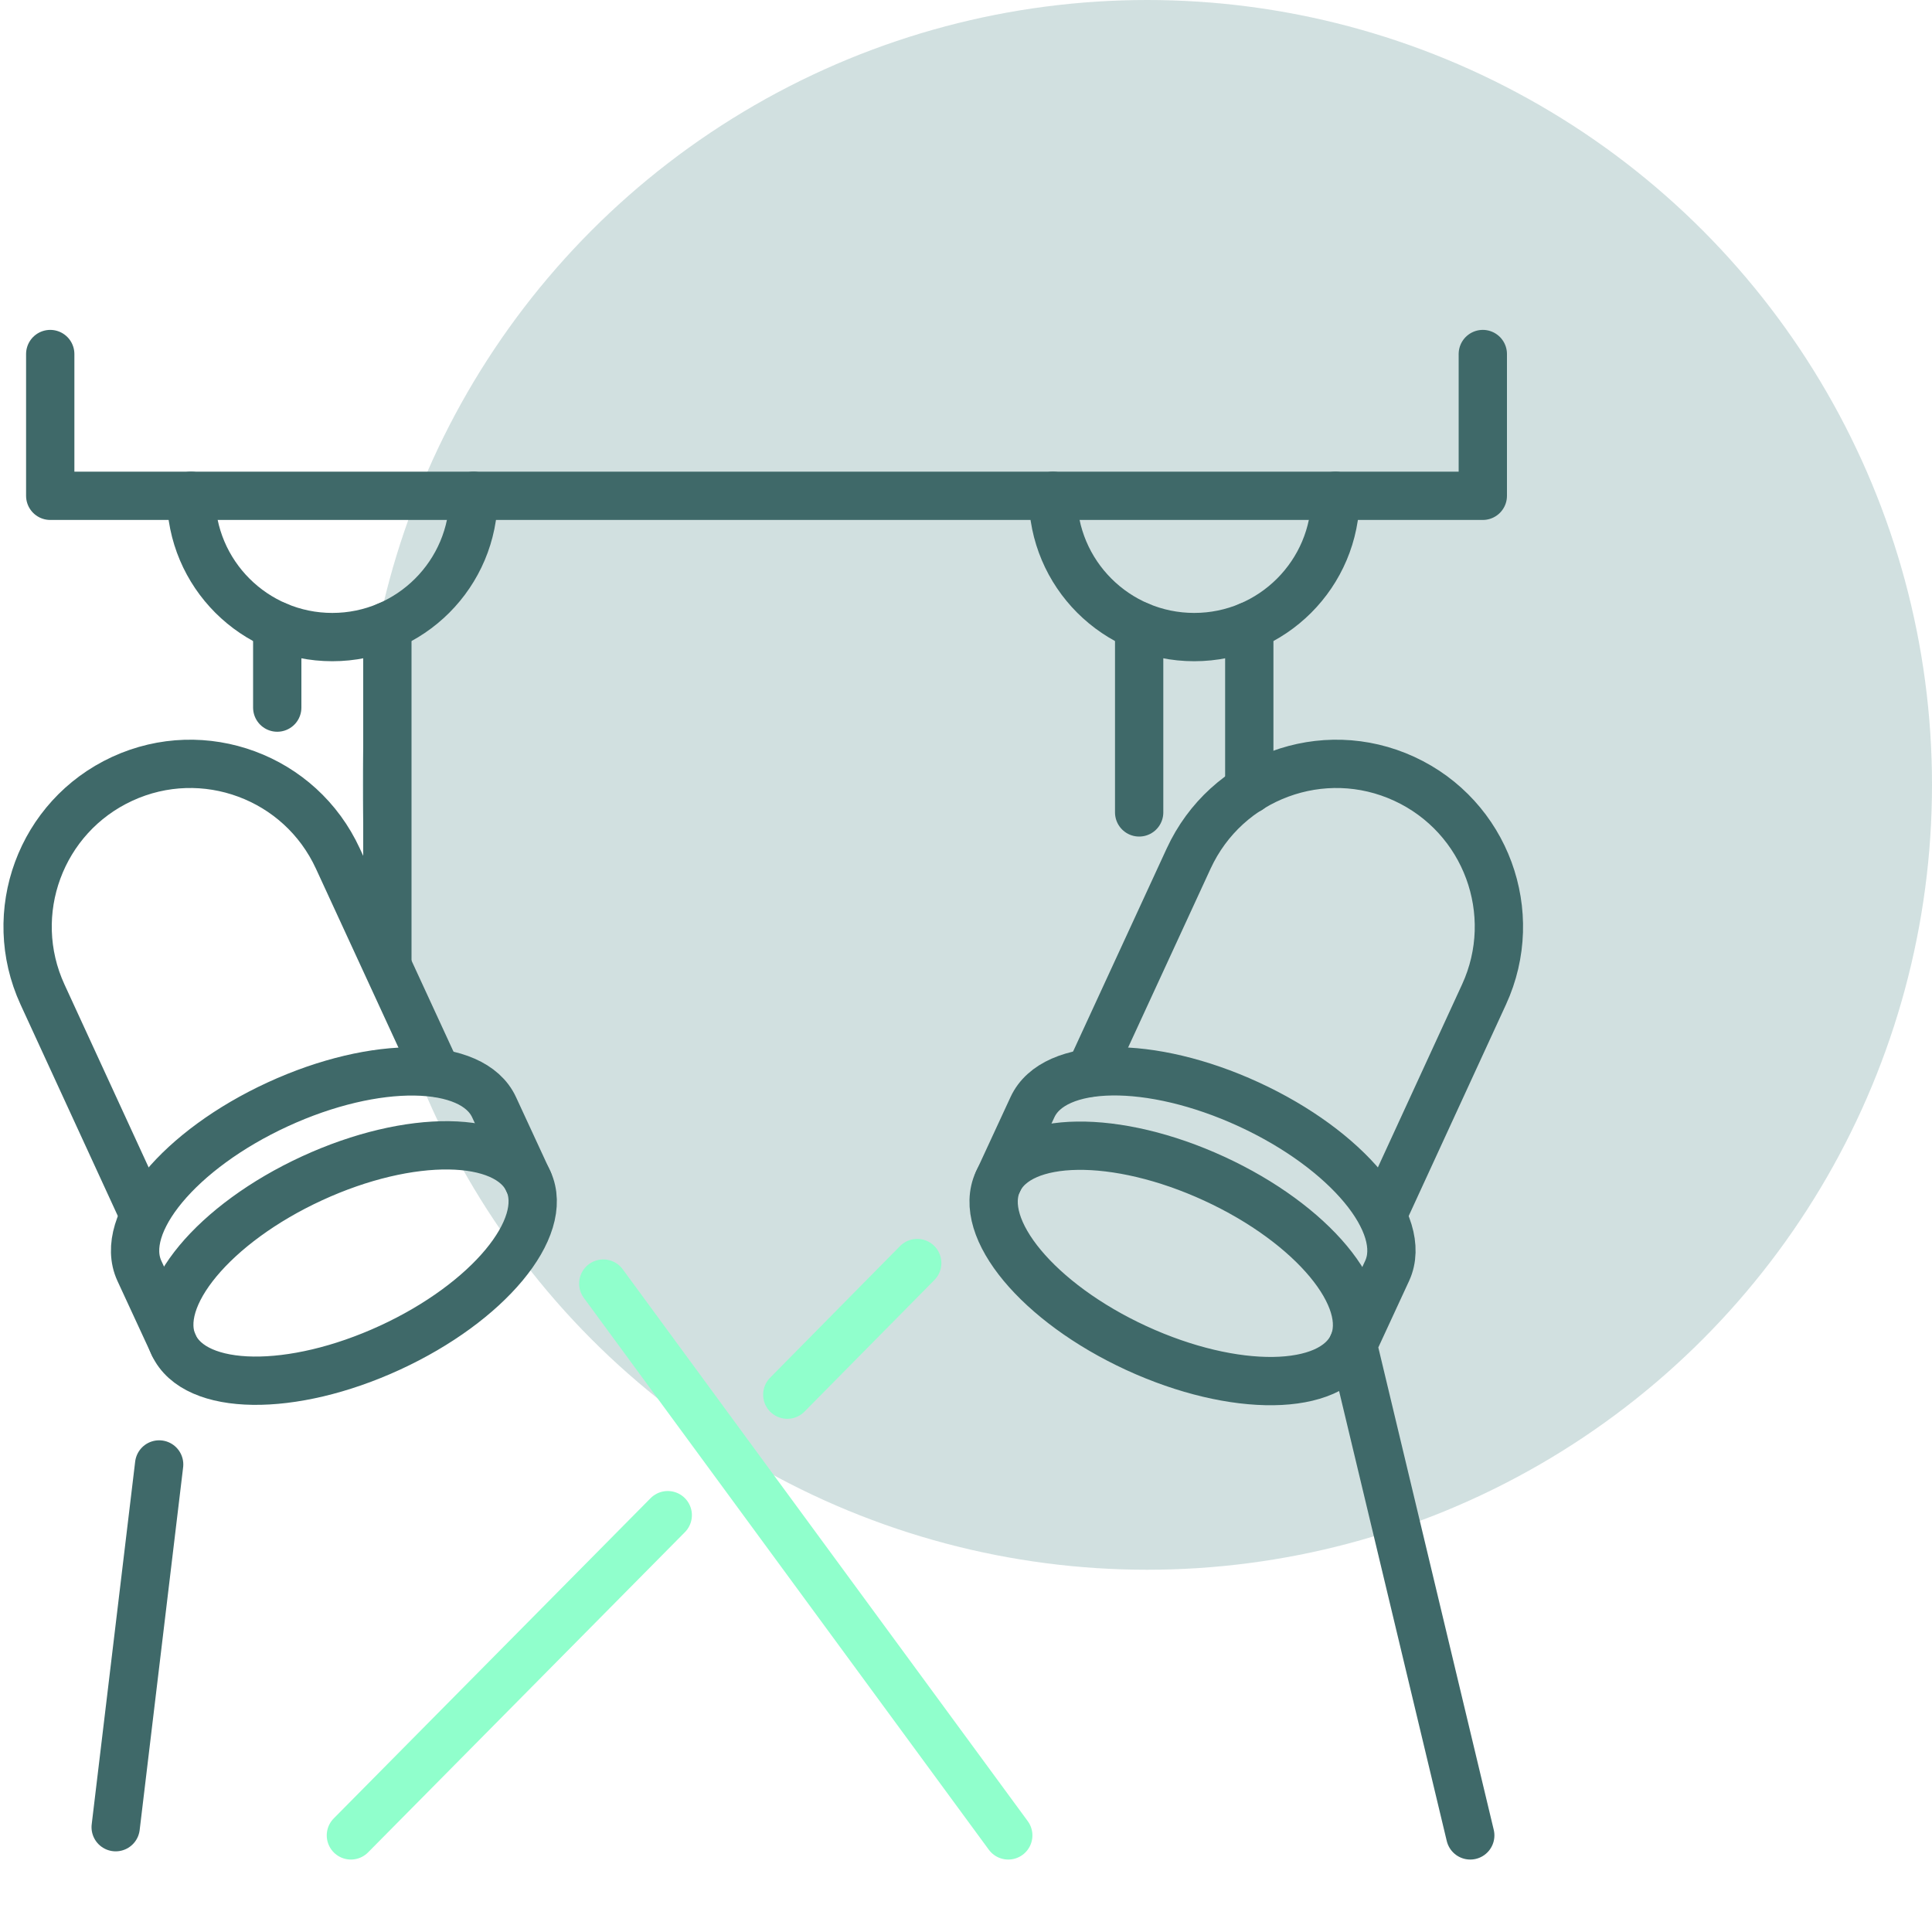 <?xml version="1.0" encoding="UTF-8"?> <svg xmlns="http://www.w3.org/2000/svg" id="Ebene_1" version="1.1" viewBox="0 0 80 80"><defs><style> .st0 { stroke: #3f6969; } .st0, .st1 { fill: none; stroke-linecap: round; stroke-linejoin: round; stroke-width: 2px; } .st2 { fill: #196868; isolation: isolate; opacity: .2; } .st1 { stroke: #90ffcc; } </style></defs><circle class="st2" cx="47.5" cy="32.5" r="32.5"></circle><g><polyline class="st0" points="61.4 14.66 61.4 20.53 2.08 20.53 2.08 14.66"></polyline><path class="st0" d="M7.91,20.53c0,3.23,2.62,5.85,5.85,5.85s5.85-2.62,5.85-5.85"></path><g><path class="st0" d="M5.97,50.33l-4.21-9.15c-1.55-3.37-.08-7.37,3.3-8.93,1.69-.78,3.53-.8,5.15-.2,1.62.6,3,1.81,3.78,3.5l4.09,8.87"></path><ellipse class="st0" cx="14.53" cy="52.3" rx="8.09" ry="3.86" transform="translate(-20.55 10.88) rotate(-24.74)"></ellipse><line class="st1" x1="24.98" y1="53.15" x2="41.75" y2="76"></line><path class="st0" d="M7.19,55.69l-1.42-3.07c-.89-1.94,1.67-5.02,5.73-6.89,4.06-1.87,8.07-1.81,8.96.12l1.42,3.07"></path><line class="st0" x1="4.79" y1="75.66" x2="6.59" y2="60.64"></line></g><line class="st0" x1="11.48" y1="29.3" x2="11.48" y2="25.92"></line><line class="st0" x1="16.04" y1="39.92" x2="16.04" y2="25.92"></line><path class="st0" d="M55.3,20.53c0,3.23-2.62,5.85-5.85,5.85s-5.85-2.62-5.85-5.85"></path><g><path class="st0" d="M57.24,50.33l4.21-9.15c1.55-3.37.08-7.37-3.3-8.93-1.69-.78-3.53-.8-5.15-.2-1.62.6-3,1.81-3.78,3.5l-4.09,8.87"></path><ellipse class="st0" cx="48.67" cy="52.3" rx="3.86" ry="8.09" transform="translate(-19.2 74.63) rotate(-65.26)"></ellipse><path class="st0" d="M41.33,48.92l1.42-3.07c.89-1.94,4.9-1.99,8.96-.12,4.06,1.87,6.62,4.95,5.73,6.89l-1.42,3.07,4.86,20.31"></path><line class="st1" x1="32.6" y1="57.75" x2="37.98" y2="52.3"></line><line class="st1" x1="14.53" y1="76" x2="27.65" y2="62.74"></line></g><line class="st0" x1="51.73" y1="32.69" x2="51.73" y2="25.92"></line><line class="st0" x1="47.17" y1="33.64" x2="47.17" y2="25.92"></line></g></svg> 